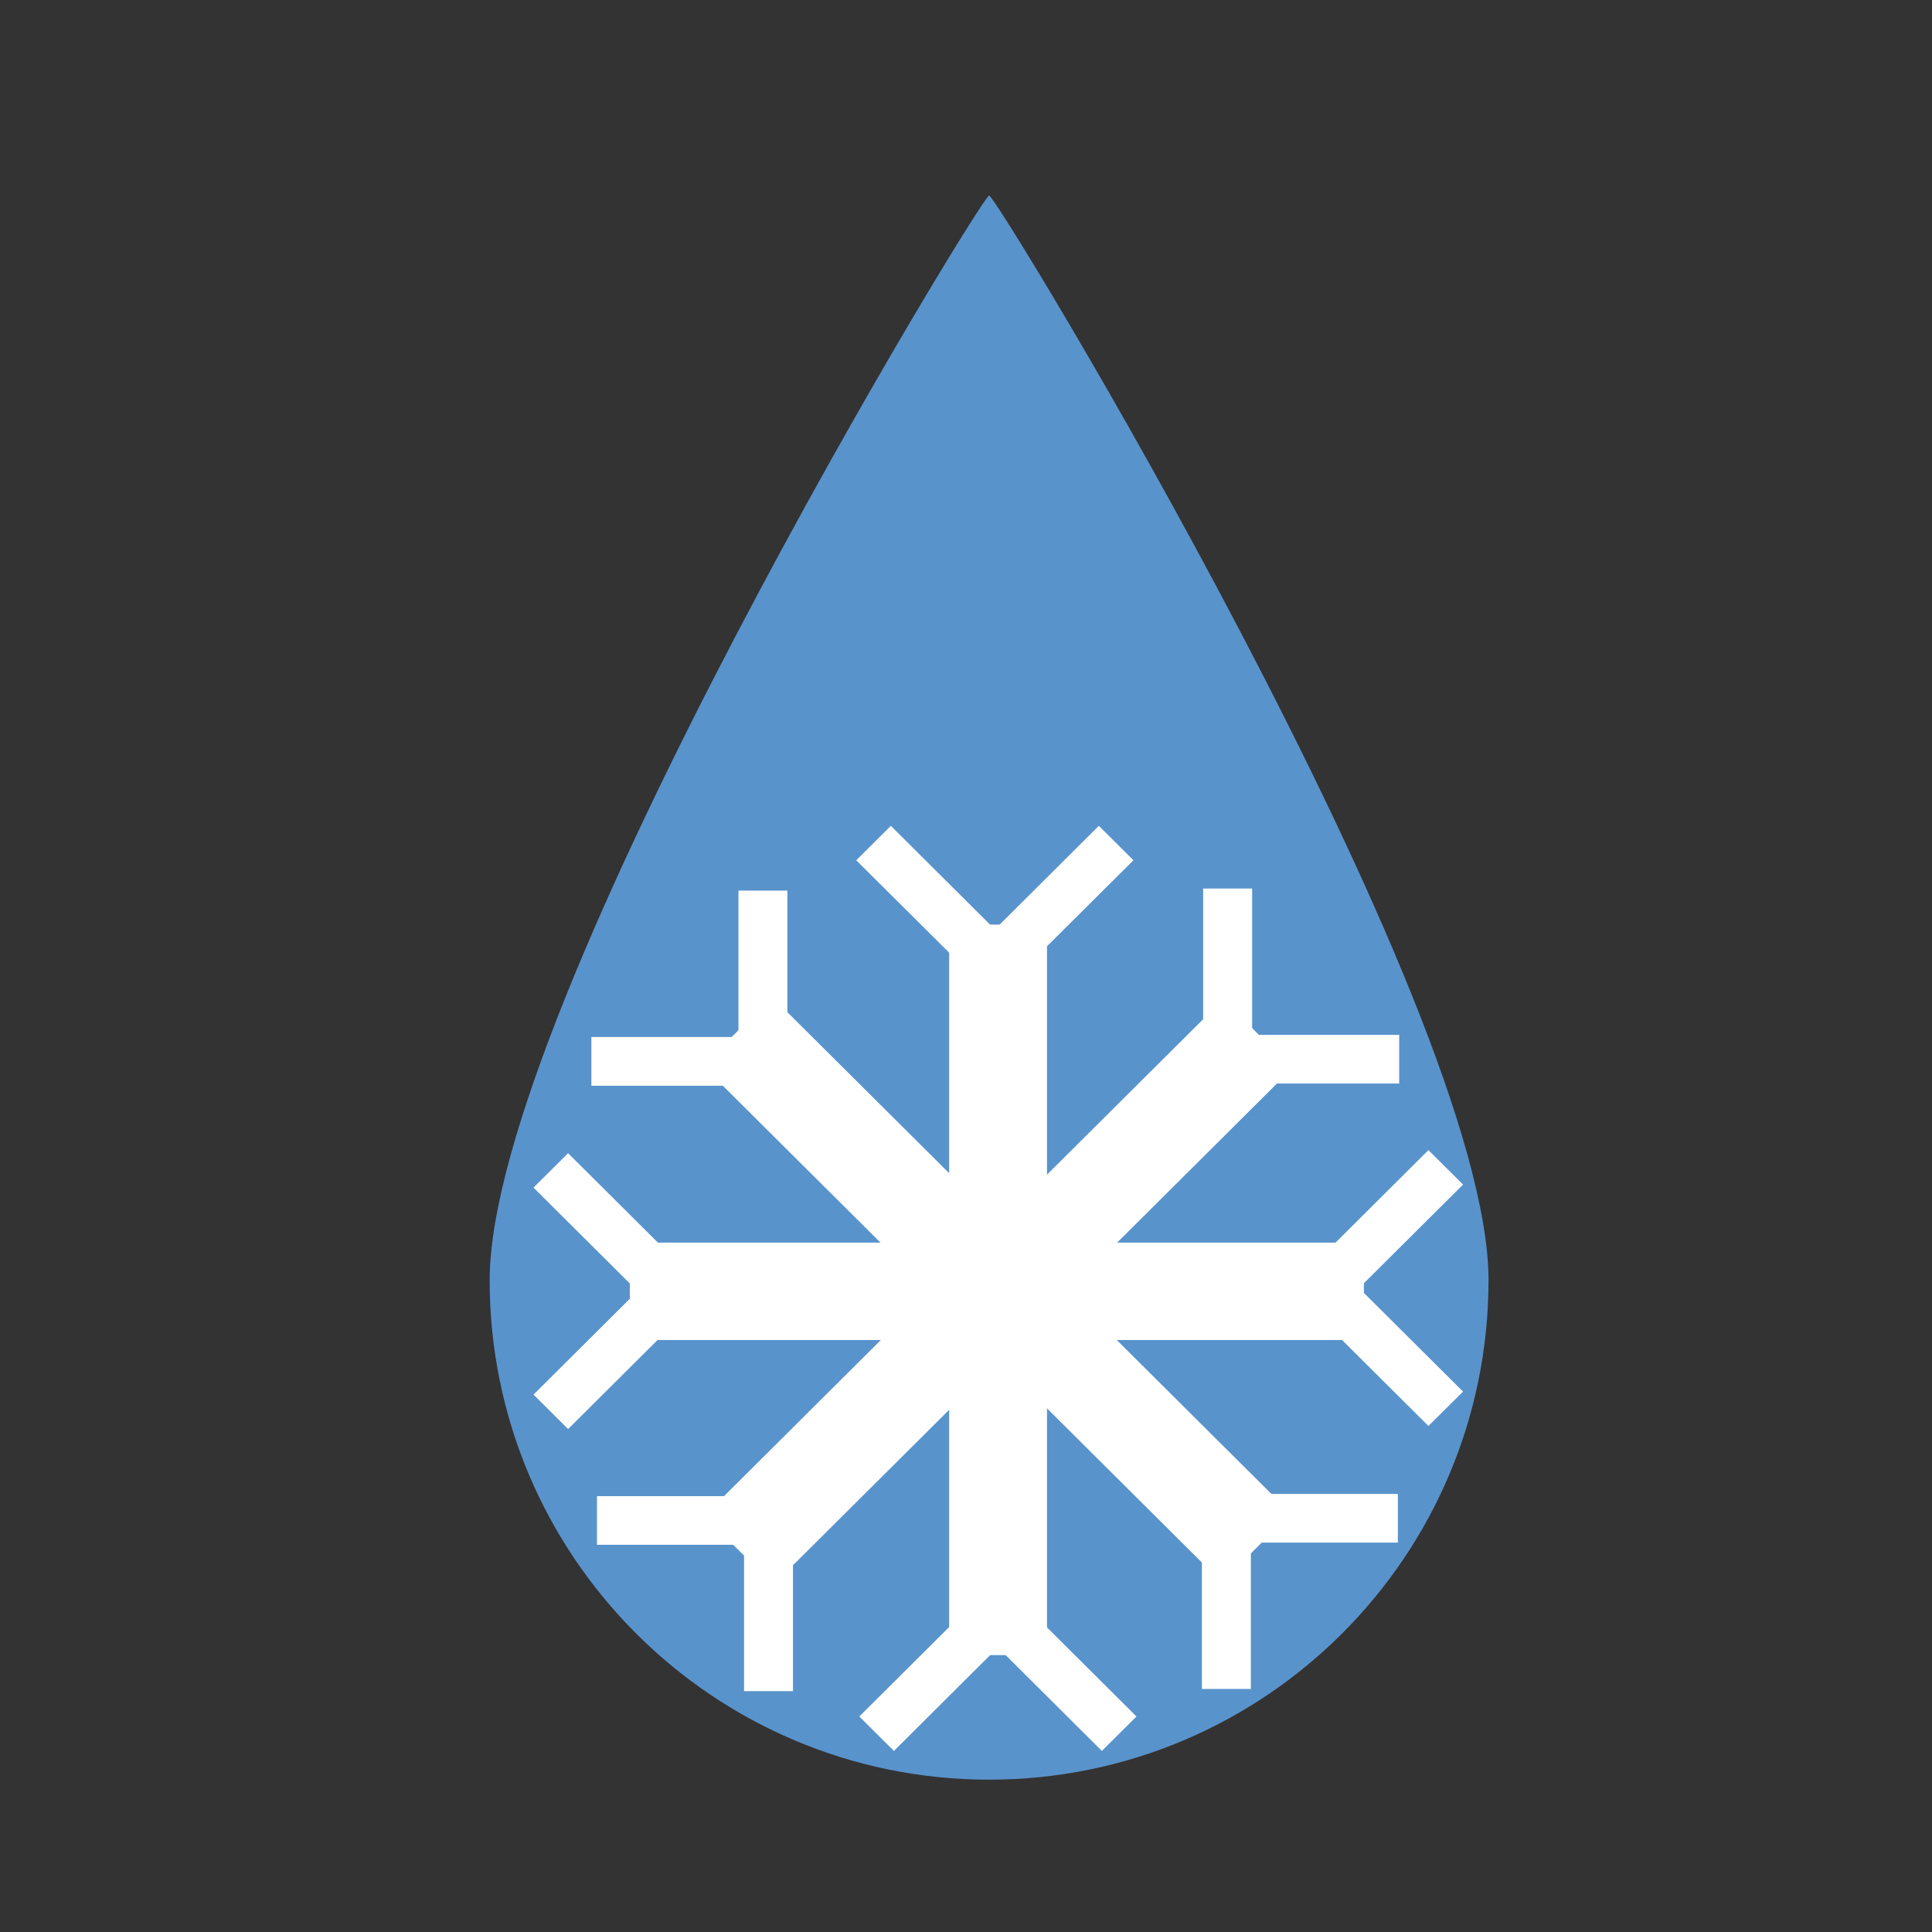 <?xml version="1.0" encoding="utf-8"?>
<!DOCTYPE svg PUBLIC "-//W3C//DTD SVG 1.1//EN" "http://www.w3.org/Graphics/SVG/1.1/DTD/svg11.dtd">
<svg version="1.1" id="precip" xmlns="http://www.w3.org/2000/svg" xmlns:xlink="http://www.w3.org/1999/xlink" x="0px" y="0px" width="40px" height="40px" viewBox="0 0 40 40" enable-background="new 0 0 40 40" xml:space="preserve">
<rect x="0" y="0" width="40" height="40" fill="#333333" stroke="none"/>
<g id="freezing_rain">
	<path id="rain_1" fill="#5993CC" d="M30.818,26.506c0,5.709-4.629,10.34-10.339,10.34c-5.711,0-10.341-4.631-10.341-10.34
		c0-5.711,10.177-22.458,10.341-22.458C20.643,4.048,30.818,20.795,30.818,26.506z"/>
	<g id="snow_1">
		<g>
			<polygon fill="#FFFFFF" points="17.791,35.538 18.508,36.251 20.656,34.112 19.94,33.399 			"/>
			<polygon fill="#FFFFFF" points="22.813,36.251 23.529,35.538 21.381,33.399 20.665,34.112 			"/>
			<polygon fill="#FFFFFF" points="23.467,17.811 22.75,17.098 20.602,19.237 21.317,19.949 			"/>
			<polygon fill="#FFFFFF" points="18.444,17.098 17.728,17.811 19.877,19.949 20.593,19.237 			"/>
			<rect x="19.651" y="19.143" fill="#FFFFFF" width="2.026" height="15.124"/>
		</g>
		<g>
			<rect x="24.884" y="31.944" fill="#FFFFFF" width="1.014" height="3.024"/>
			<rect x="25.903" y="30.93" fill="#FFFFFF" width="3.038" height="1.008"/>
			<rect x="15.289" y="18.439" fill="#FFFFFF" width="1.013" height="3.024"/>
			<rect x="12.244" y="21.47" fill="#FFFFFF" width="3.041" height="1.009"/>
			<polygon fill="#FFFFFF" points="26.729,31.334 25.297,32.761 14.55,22.065 15.984,20.64 			"/>
		</g>
		<g>
			<rect x="12.36" y="30.976" fill="#FFFFFF" width="3.038" height="1.007"/>
			<rect x="15.405" y="31.988" fill="#FFFFFF" width="1.013" height="3.025"/>
			<rect x="25.929" y="21.426" fill="#FFFFFF" width="3.04" height="1.007"/>
			<rect x="24.91" y="18.396" fill="#FFFFFF" width="1.014" height="3.024"/>
			<polygon fill="#FFFFFF" points="16.012,32.811 14.579,31.385 25.324,20.69 26.758,22.115 			"/>
		</g>
		<g>
			<polygon fill="#FFFFFF" points="11.762,23.876 11.046,24.588 13.195,26.727 13.911,26.015 			"/>
			<polygon fill="#FFFFFF" points="11.046,28.874 11.762,29.587 13.911,27.448 13.195,26.735 			"/>
			<polygon fill="#FFFFFF" points="29.574,29.523 30.291,28.812 28.142,26.673 27.426,27.385 			"/>
			<polygon fill="#FFFFFF" points="30.291,24.525 29.574,23.812 27.426,25.951 28.142,26.664 			"/>
			<rect x="13.04" y="25.727" fill="#FFFFFF" width="15.198" height="2.017"/>
		</g>
	</g>
</g>
</svg>